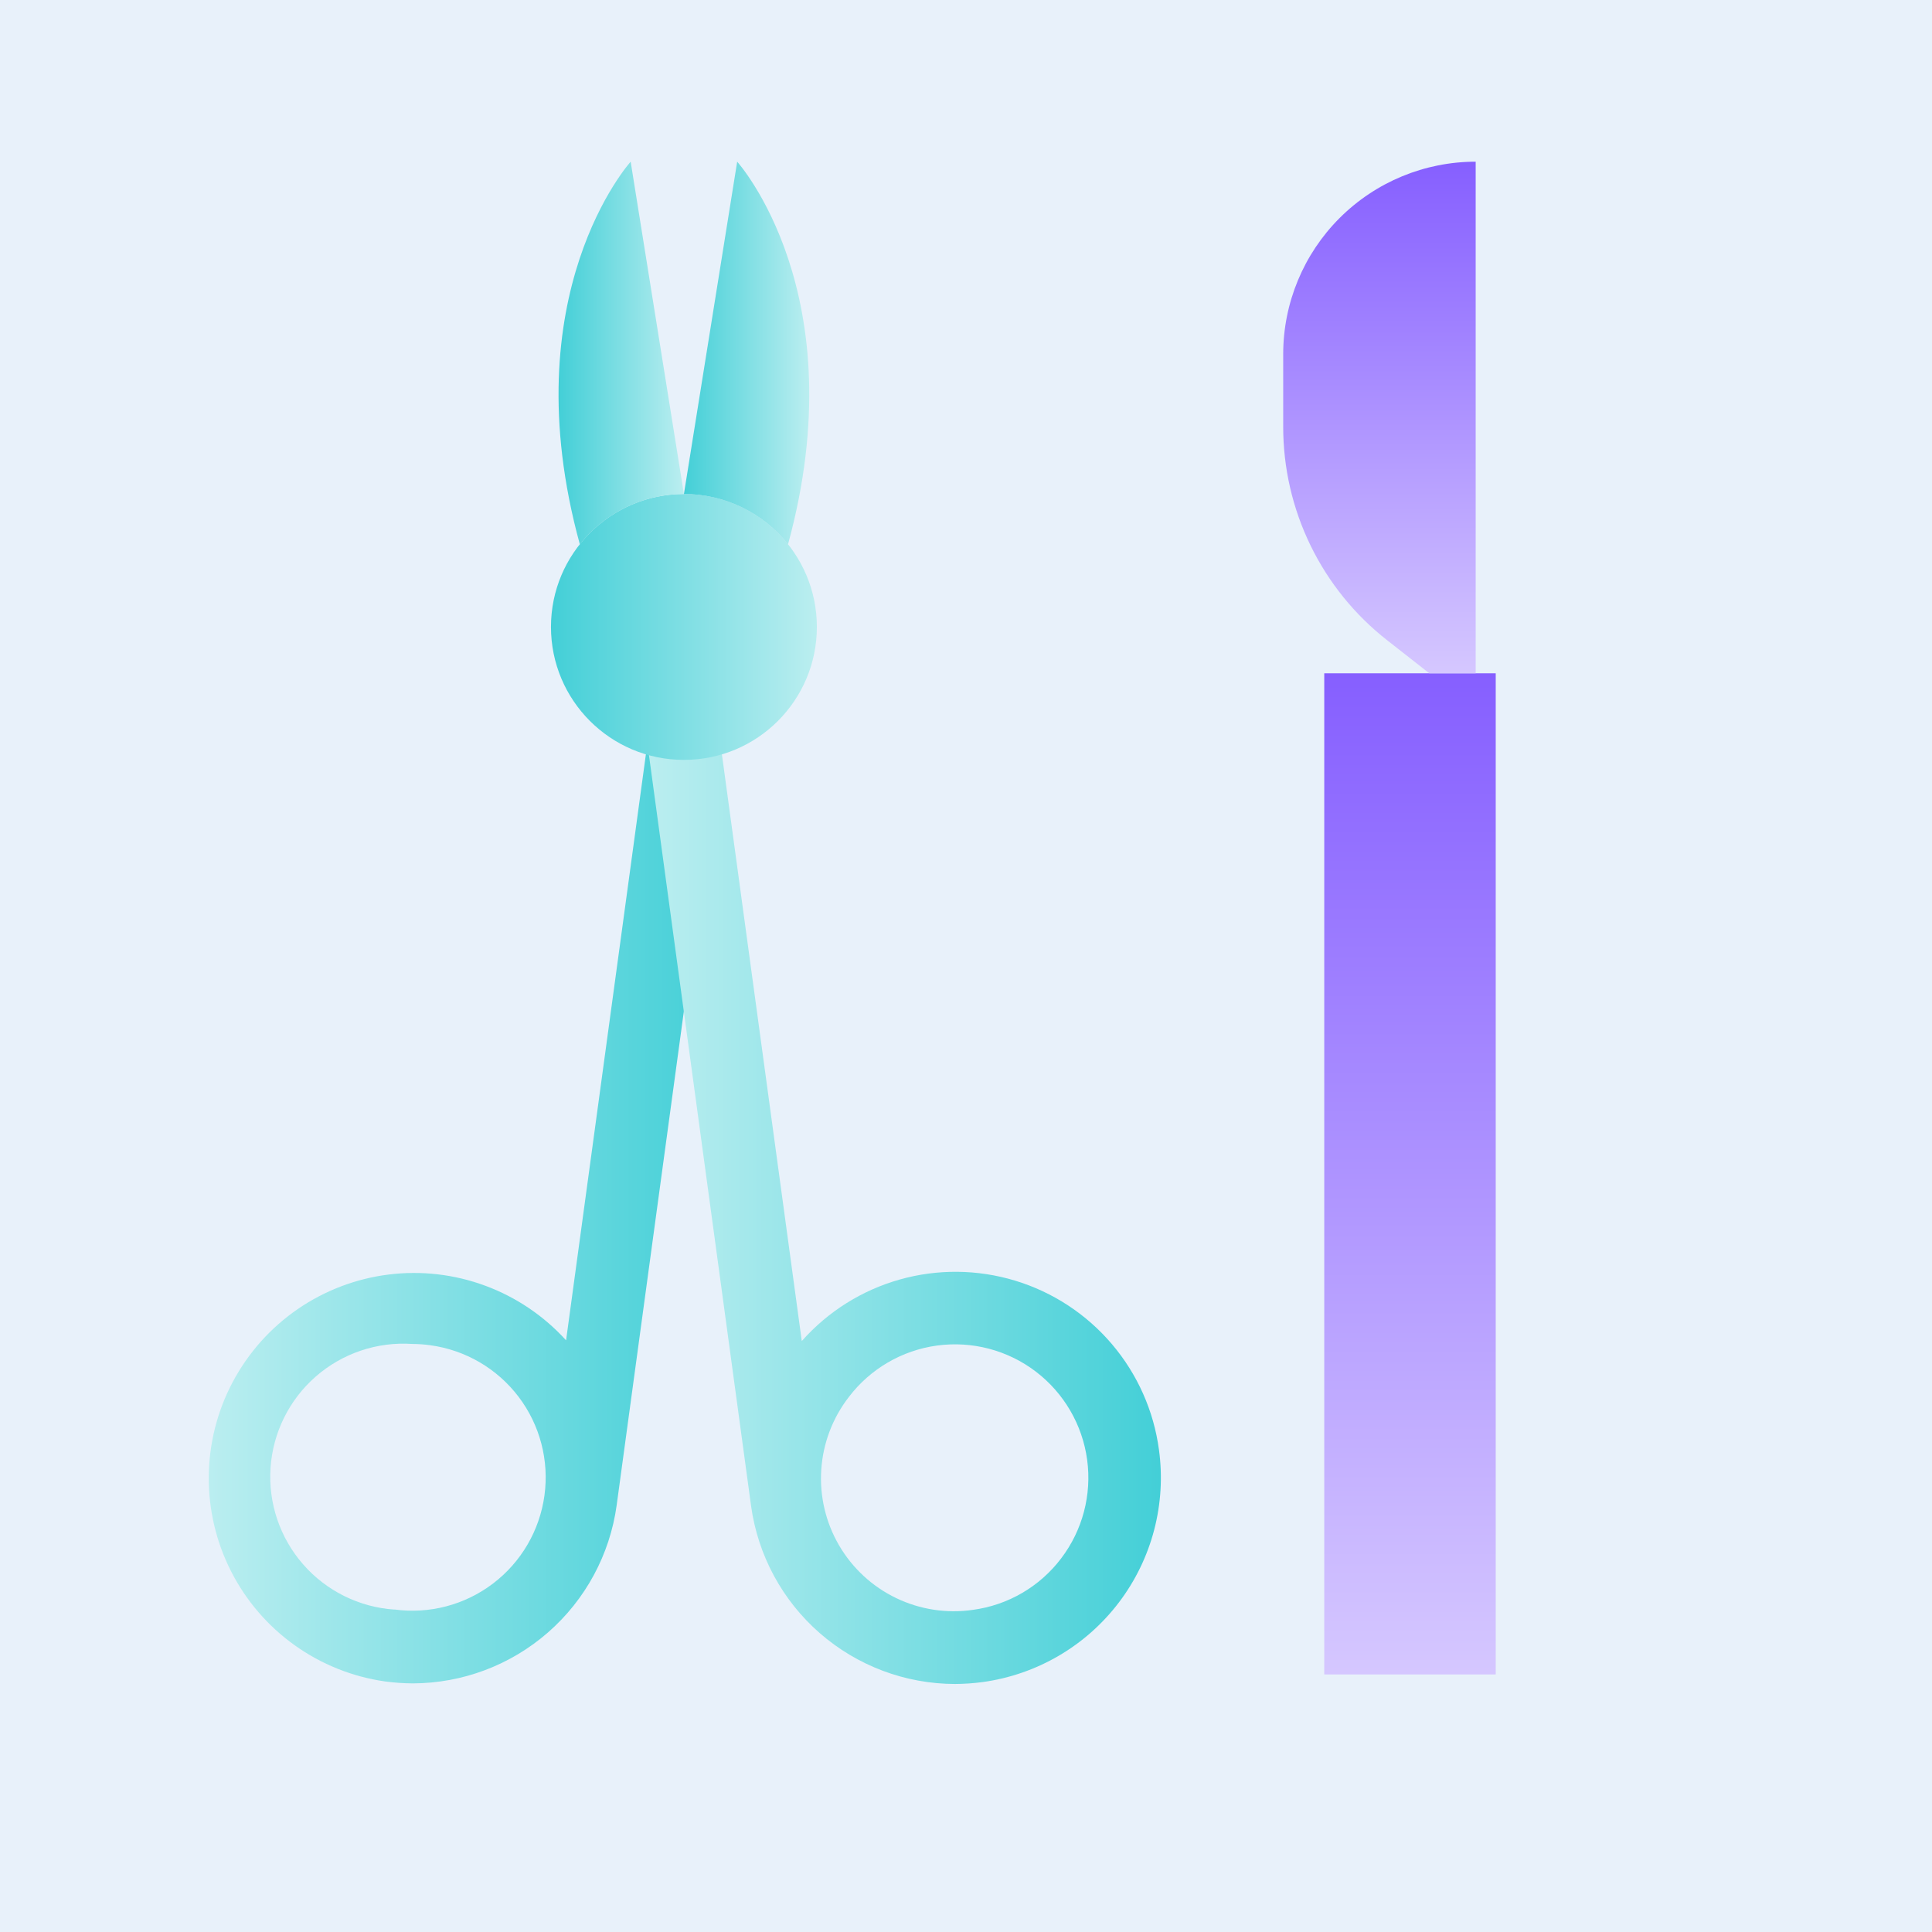 <svg width="104" height="104" viewBox="0 0 104 104" fill="none" xmlns="http://www.w3.org/2000/svg">
<path d="M104 0H0V104H104V0Z" fill="#E8F1FA"/>
<path d="M80.515 36.244H71.285V90.135H80.515V36.244Z" fill="url(#paint0_linear_1718_21003)"/>
<path d="M74.678 34.47L76.94 36.244H79.436V8.704C76.69 8.704 74.055 9.794 72.112 11.736C70.169 13.678 69.077 16.311 69.075 19.058V22.958C69.072 25.177 69.575 27.367 70.546 29.362C71.517 31.357 72.93 33.104 74.678 34.47V34.47Z" fill="url(#paint1_linear_1718_21003)"/>
<path d="M34.886 39.741L30.472 72.15C29.28 70.836 27.79 69.829 26.127 69.213C24.464 68.596 22.677 68.389 20.917 68.609C19.158 68.829 17.477 69.469 16.016 70.476C14.556 71.482 13.36 72.826 12.528 74.392C11.696 75.958 11.254 77.702 11.238 79.475C11.222 81.249 11.633 83 12.437 84.581C13.24 86.162 14.413 87.526 15.855 88.559C17.297 89.591 18.966 90.261 20.722 90.512C21.22 90.579 21.721 90.614 22.224 90.617C24.901 90.609 27.485 89.635 29.501 87.873C31.517 86.111 32.829 83.681 33.195 81.029L38.74 40.267L34.886 39.741ZM21.235 86.645C19.339 86.518 17.571 85.643 16.32 84.213C15.068 82.782 14.436 80.913 14.563 79.017C14.69 77.121 15.565 75.352 16.995 74.101C18.426 72.85 20.295 72.218 22.191 72.345C22.519 72.347 22.847 72.37 23.172 72.416C25.058 72.675 26.764 73.672 27.915 75.189C29.066 76.705 29.567 78.617 29.308 80.502C29.05 82.388 28.053 84.094 26.536 85.245C25.02 86.396 23.108 86.897 21.222 86.638L21.235 86.645Z" fill="url(#paint2_linear_1718_21003)"/>
<path d="M62.387 78.039C62.105 75.941 61.226 73.968 59.855 72.355C58.484 70.742 56.678 69.556 54.652 68.94C52.627 68.324 50.467 68.302 48.429 68.878C46.392 69.454 44.563 70.603 43.16 72.189L38.747 39.773L34.886 40.3L40.43 81.061C40.795 83.714 42.107 86.145 44.123 87.907C46.14 89.669 48.725 90.643 51.402 90.649C51.904 90.646 52.406 90.612 52.904 90.545C55.819 90.143 58.456 88.6 60.234 86.255C62.013 83.91 62.787 80.955 62.387 78.039ZM57.122 83.889C56.553 84.641 55.841 85.272 55.026 85.748C54.212 86.223 53.312 86.532 52.377 86.658C50.966 86.865 49.525 86.644 48.24 86.025C46.955 85.406 45.885 84.417 45.166 83.185C44.448 81.953 44.114 80.534 44.209 79.111C44.303 77.688 44.821 76.325 45.695 75.198C46.848 73.683 48.555 72.688 50.441 72.431C52.328 72.175 54.239 72.678 55.754 73.83C57.269 74.983 58.265 76.69 58.521 78.576C58.778 80.463 58.275 82.374 57.122 83.889V83.889Z" fill="url(#paint3_linear_1718_21003)"/>
<path d="M36.816 40.905C40.768 40.905 43.972 37.7 43.972 33.748C43.972 29.796 40.768 26.592 36.816 26.592C32.863 26.592 29.659 29.796 29.659 33.748C29.659 37.7 32.863 40.905 36.816 40.905Z" fill="url(#paint4_linear_1718_21003)"/>
<path d="M36.816 26.592L33.949 8.704C33.949 8.704 27.514 15.821 31.213 29.302C31.882 28.457 32.733 27.774 33.704 27.305C34.674 26.836 35.738 26.592 36.816 26.592V26.592Z" fill="url(#paint5_linear_1718_21003)"/>
<path d="M36.816 26.592C37.894 26.592 38.958 26.836 39.928 27.305C40.899 27.774 41.75 28.457 42.419 29.302C46.111 15.821 39.683 8.704 39.683 8.704L36.816 26.592V26.592Z" fill="url(#paint6_linear_1718_21003)"/>
<defs>
<linearGradient id="paint0_linear_1718_21003" x1="75.9" y1="90.135" x2="75.9" y2="36.244" gradientUnits="userSpaceOnUse">
<stop stop-color="#D5C7FF"/>
<stop offset="1" stop-color="#865FFF"/>
</linearGradient>
<linearGradient id="paint1_linear_1718_21003" x1="74.282" y1="36.244" x2="74.282" y2="8.704" gradientUnits="userSpaceOnUse">
<stop stop-color="#D5C7FF"/>
<stop offset="1" stop-color="#865FFF"/>
</linearGradient>
<linearGradient id="paint2_linear_1718_21003" x1="11.141" y1="65.175" x2="38.746" y2="65.175" gradientUnits="userSpaceOnUse">
<stop stop-color="#BBEEF0"/>
<stop offset="1" stop-color="#43CFD7"/>
</linearGradient>
<linearGradient id="paint3_linear_1718_21003" x1="34.886" y1="65.175" x2="62.485" y2="65.175" gradientUnits="userSpaceOnUse">
<stop stop-color="#BBEEF0"/>
<stop offset="1" stop-color="#43CFD7"/>
</linearGradient>
<linearGradient id="paint4_linear_1718_21003" x1="29.659" y1="33.748" x2="43.966" y2="33.748" gradientUnits="userSpaceOnUse">
<stop stop-color="#43CFD7"/>
<stop offset="1" stop-color="#BBEEF0"/>
</linearGradient>
<linearGradient id="paint5_linear_1718_21003" x1="30.069" y1="19.006" x2="36.816" y2="19.006" gradientUnits="userSpaceOnUse">
<stop stop-color="#43CFD7"/>
<stop offset="1" stop-color="#BBEEF0"/>
</linearGradient>
<linearGradient id="paint6_linear_1718_21003" x1="36.816" y1="19.006" x2="43.563" y2="19.006" gradientUnits="userSpaceOnUse">
<stop stop-color="#43CFD7"/>
<stop offset="1" stop-color="#BBEEF0"/>
</linearGradient>
</defs>
</svg>
